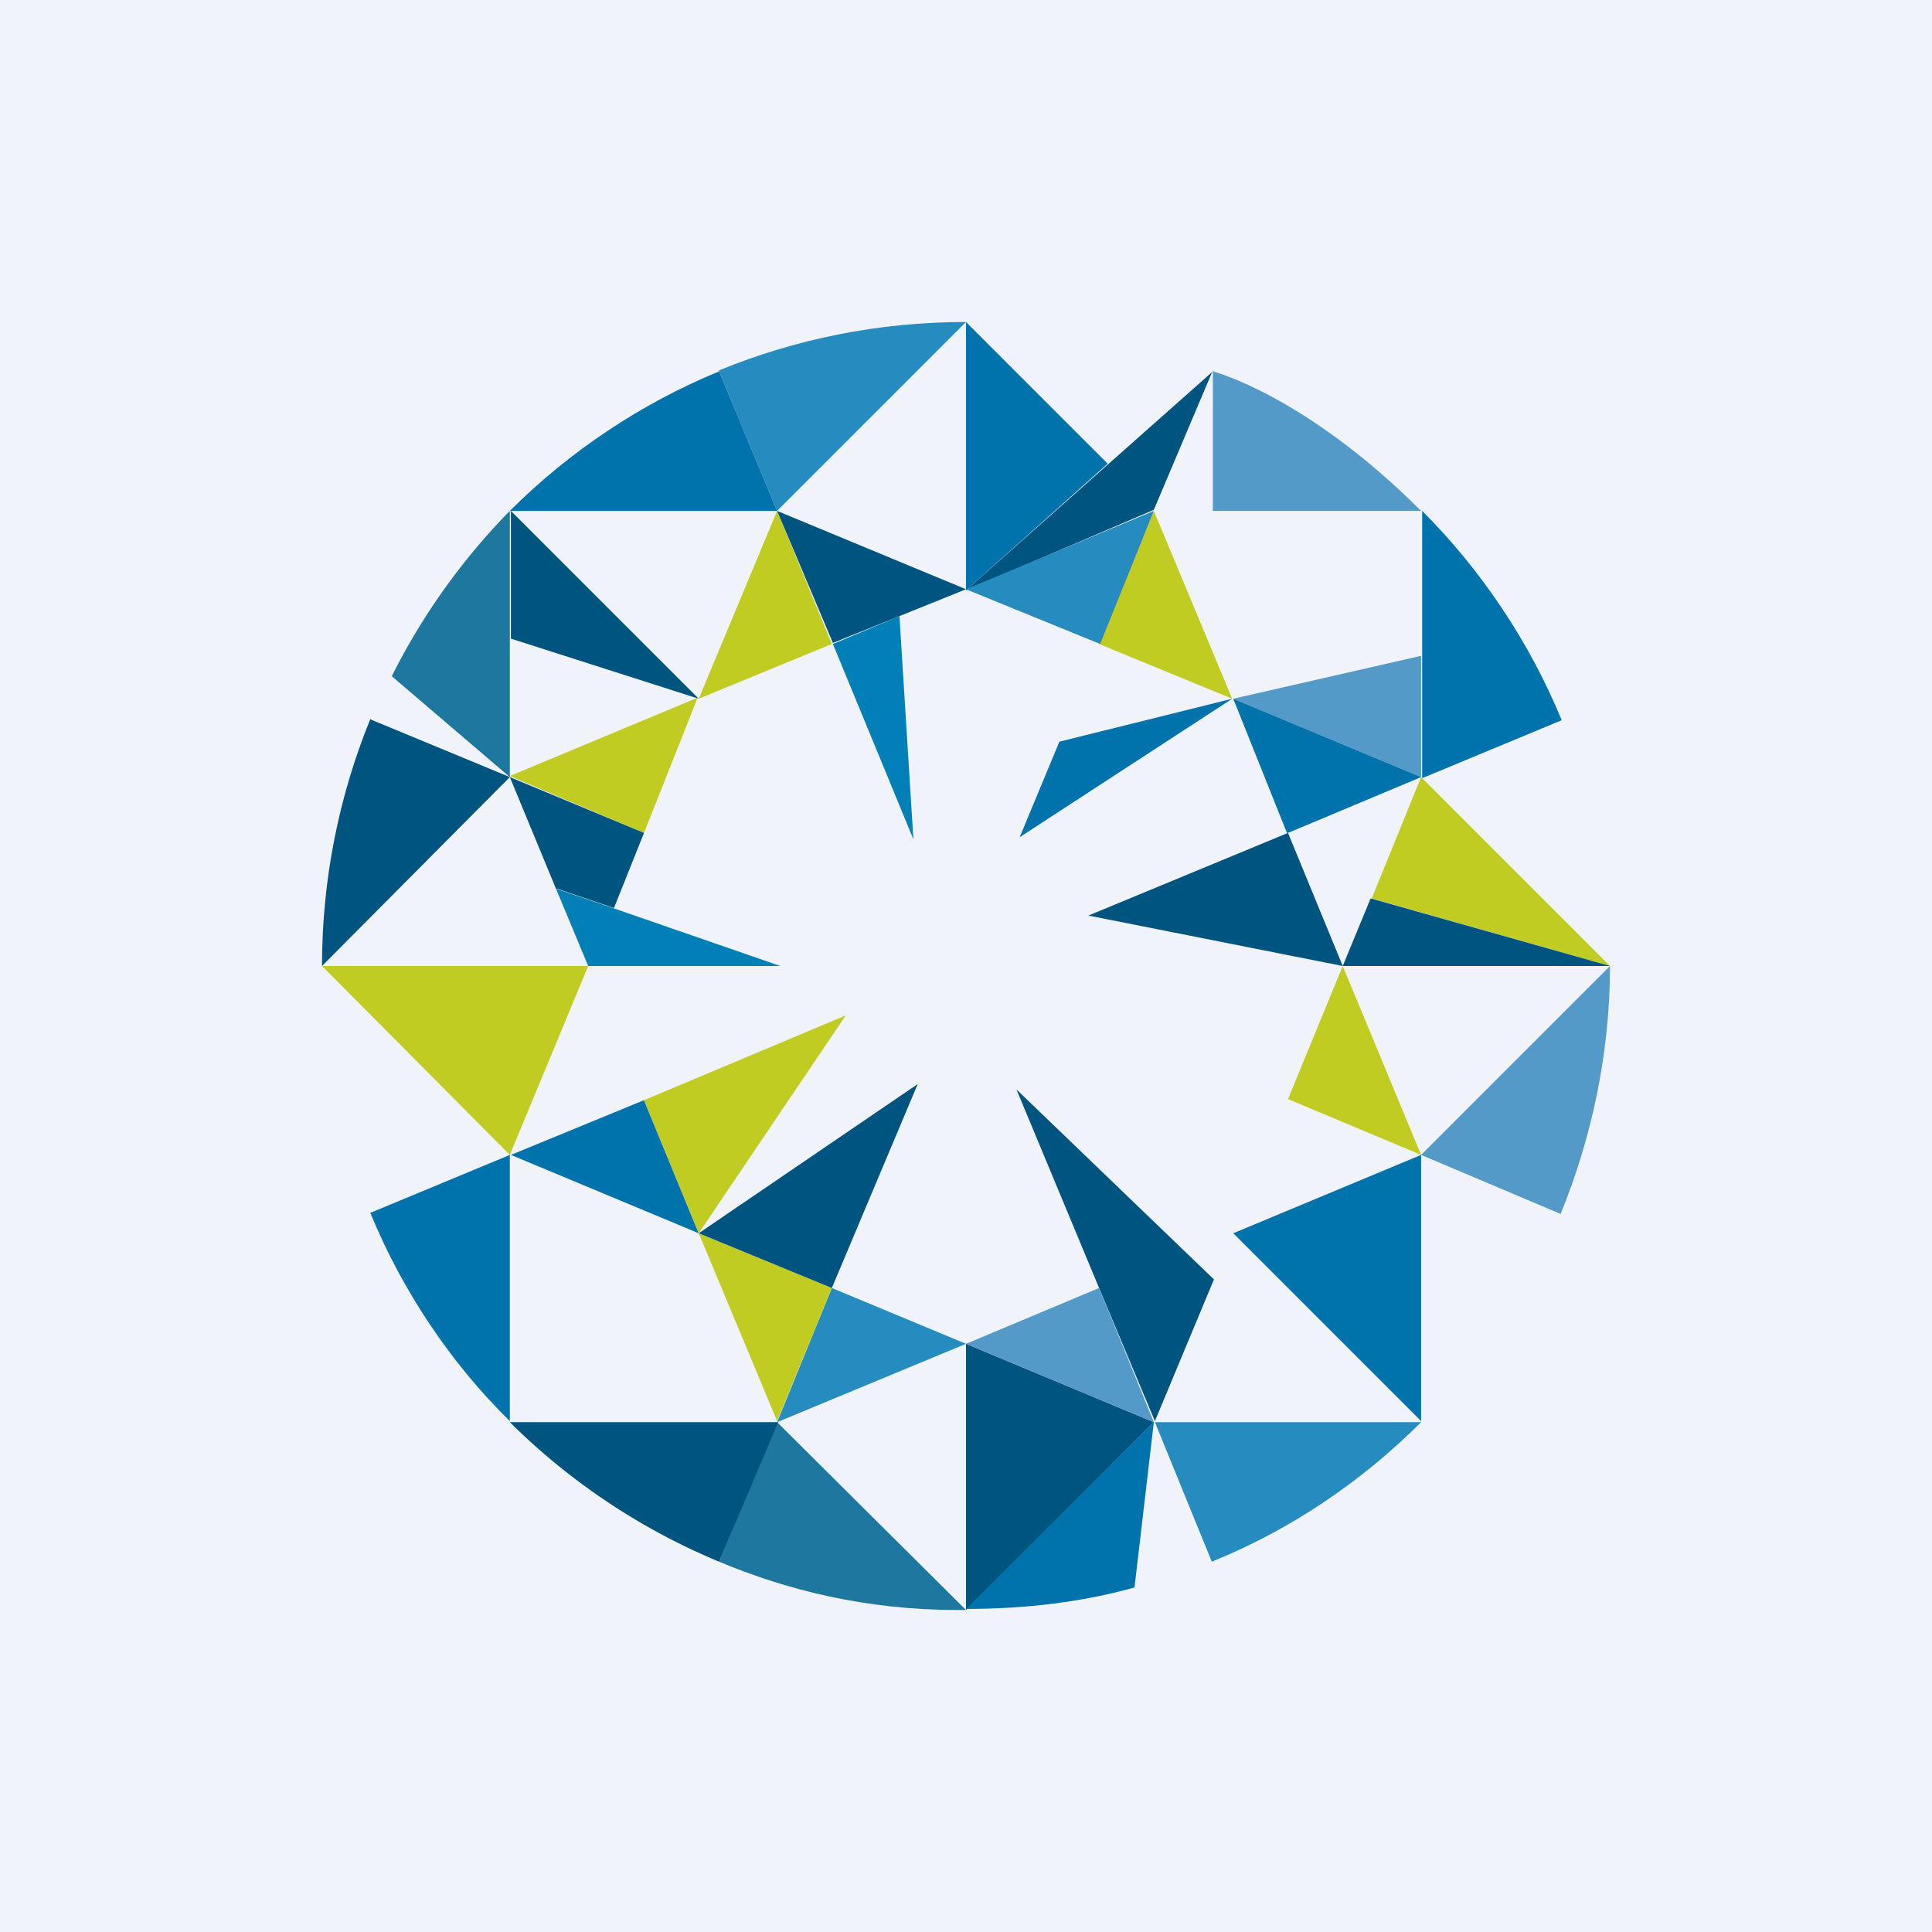 <!-- by TradingView --><svg xmlns="http://www.w3.org/2000/svg" width="18" height="18" viewBox="0 0 18 18"><path fill="#F0F3FA" d="M0 0h18v18H0z"/><path d="m6.7 14.55.54-1.3L9 15h-.08c-.86 0-1.6-.19-2.22-.45Z" fill="#1E779F"/><path d="m11.49 6.51 1.75-.4v1.13l-1.75-.73Z" fill="#539AC8"/><path d="m9 12.52 1.75.73L9 15v-2.48Z" fill="#005480"/><path d="m10.75 13.25-.18 1.54c-.5.14-1.03.2-1.57.2l1.75-1.74Z" fill="#0073AD"/><path d="M10.76 13.25h2.48c-.55.55-1.21 1-1.95 1.3l-.53-1.3ZM6.7 3.45C7.41 3.16 8.18 3 9 3L7.24 4.76l-.54-1.3Z" fill="#268CC0"/><path d="M4.75 4.76c.55-.55 1.22-1 1.95-1.3l.54 1.3H4.75ZM3.45 11.3c.3.73.75 1.4 1.3 1.94v-2.48l-1.3.54Z" fill="#0073AD"/><path d="m3.45 6.7.02.01 1.28.53L3 9c0-.81.16-1.59.45-2.3Z" fill="#005480"/><path d="m4.75 7.24-1.1-.94a6.1 6.1 0 0 1 1.1-1.54v2.48Z" fill="#1E779F"/><path d="M13.24 10.76 15 9c0 .81-.17 1.6-.46 2.31l-1.3-.55Z" fill="#539AC8"/><path d="m9 3 1.32 1.32L9 5.5v-2.5Z" fill="#0073AD"/><path d="m11.3 3.45-.55 1.3L9 5.5l2.3-2.04ZM6.51 6.51 4.76 4.76v1.19l1.75.56Z" fill="#005480"/><path d="m11.49 11.49 1.75 1.75v-2.48l-1.75.73Z" fill="#0073AD"/><path d="M3 9h2.48l-.73 1.76L3 9Z" fill="#C1CC23"/><path d="m10.24 12-.77-1.85 1.84 1.77-.55 1.32-.52-1.24Z" fill="#005480"/><path d="m12 7.76 1.24-.52-1.75-.73.5 1.25Z" fill="#0073AD"/><path d="M7.24 4.76 7.75 6l-1.24.51.73-1.75Z" fill="#C1CC23"/><path d="m9 12.52 1.24-.52.51 1.25L9 12.52Z" fill="#539AC8"/><path d="m6 10.25-1.24.51 1.75.73L6 10.25Z" fill="#0073AD"/><path d="m7.76 6 .62-.26.13 2.08L7.76 6Z" fill="#0080B7"/><path d="M7.24 4.76 9 5.49l-1.24.5-.52-1.23Z" fill="#005480"/><path d="m7.75 12 1.25.52-1.76.73.51-1.25Z" fill="#268CC0"/><path d="m10.24 6 .51-1.24.73 1.75L10.24 6ZM12 10.24l1.24.52L12.51 9 12 10.24ZM6 7.76 6.5 6.5l-1.75.73L6 7.76Z" fill="#C1CC23"/><path d="m9 5.49 1.75-.73-.5 1.24L9 5.49Z" fill="#268CC0"/><path d="m7.75 12-1.24-.51.73 1.75.51-1.24ZM6 10.25l.51 1.24 1.37-2.03-1.88.79Z" fill="#C1CC23"/><path d="m5.18 8.28-.43-1.04L6 7.76l-.28.7-.53-.18Z" fill="#005480"/><path d="m5.48 9-.3-.72.53.18L7.27 9H5.48Z" fill="#0080B7"/><path d="m6.51 11.49 1.24.51.8-1.9-2.04 1.39ZM10.14 8.53l2.37.47L12 7.76l-1.86.77Z" fill="#005480"/><path d="m9.5 7.8.37-.89 1.61-.4L9.5 7.8Z" fill="#0073AD"/><path d="m15 9-1.76-1.76-.46 1.13L15 9Z" fill="#C1CC23"/><path d="m12.77 8.37-.26.63H15l-2.23-.63ZM6.7 14.55a6.08 6.08 0 0 1-1.95-1.3h2.5l-.55 1.3Z" fill="#005480"/><path d="M11.3 3.46s.86.22 1.94 1.3H11.3v-1.3Z" fill="#539AC8"/><path d="M14.55 6.71c-.3-.73-.75-1.4-1.3-1.95v2.49l1.3-.54Z" fill="#0073AD"/></svg>